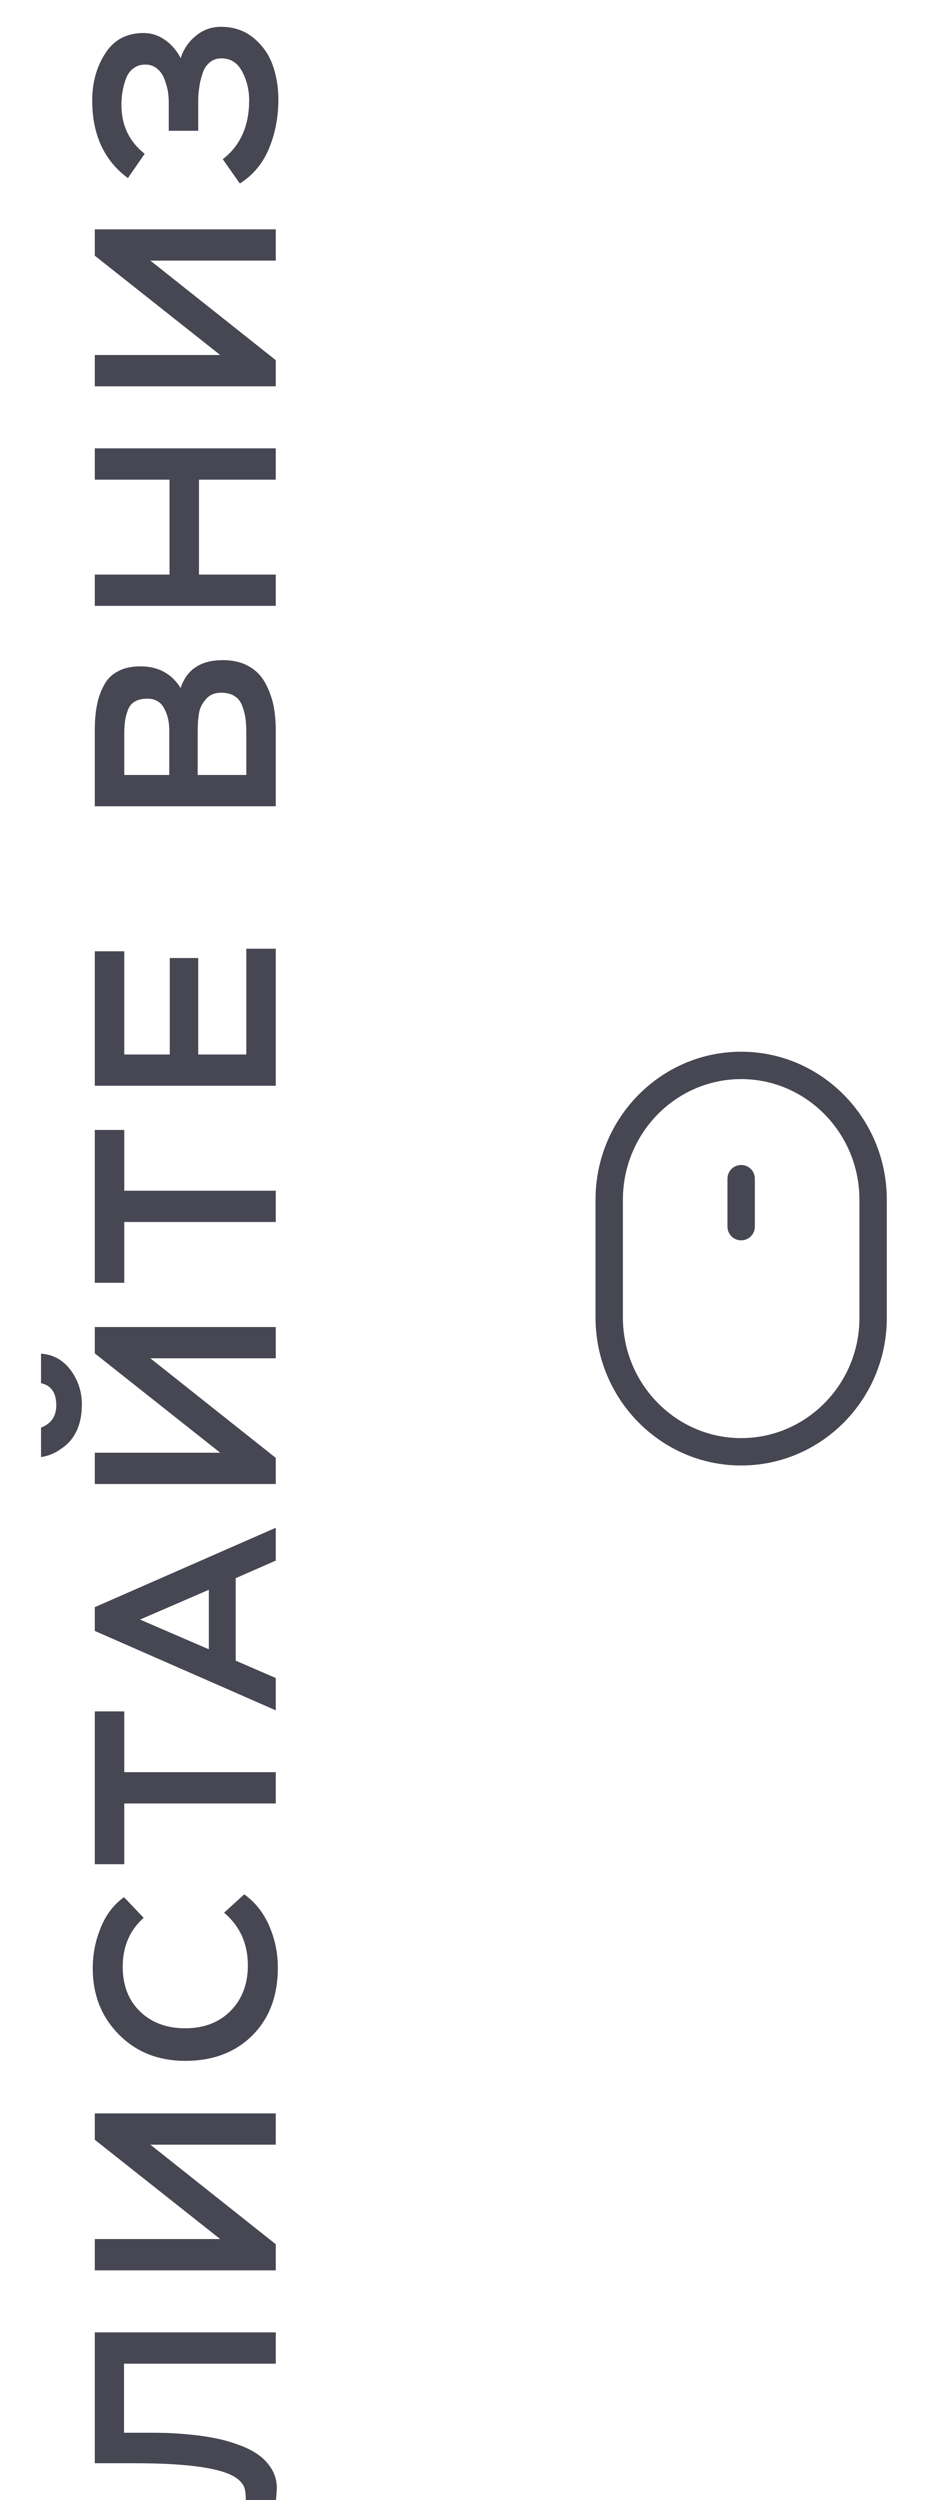 <?xml version="1.0" encoding="UTF-8"?> <svg xmlns="http://www.w3.org/2000/svg" width="55" height="145" viewBox="0 0 55 145" fill="none"><path d="M16 135.28L16 137.095L7.195 137.095L7.195 141.1L8.62 141.1C9 141.1 9.36 141.105 9.7 141.115C10.04 141.125 10.475 141.155 11.005 141.205C11.535 141.255 12.02 141.325 12.46 141.415C12.89 141.495 13.34 141.62 13.81 141.79C14.27 141.95 14.66 142.145 14.98 142.375C15.3 142.595 15.565 142.88 15.775 143.23C15.975 143.57 16.07 143.95 16.06 144.37L16.015 145L14.26 145C14.26 144.7 14.235 144.47 14.185 144.31C14.135 144.14 14.01 143.97 13.81 143.8C13.06 143.18 11.065 142.87 7.825 142.87L5.5 142.87L5.5 135.28L16 135.28ZM8.725 124.393L16 130.168L16 131.683L5.5 131.683L5.5 129.868L12.775 129.868L5.5 124.108L5.5 122.578L16 122.578L16 124.393L8.725 124.393ZM13 110.937L14.17 109.872C14.81 110.332 15.295 110.947 15.625 111.717C15.955 112.477 16.12 113.282 16.12 114.132C16.12 115.762 15.625 117.072 14.635 118.062C13.645 119.042 12.35 119.532 10.75 119.532C9.19 119.532 7.905 119.022 6.895 118.002C5.885 116.982 5.38 115.702 5.38 114.162C5.38 113.342 5.535 112.557 5.845 111.807C6.145 111.057 6.595 110.467 7.195 110.037L8.335 111.237C7.525 111.957 7.12 112.902 7.12 114.072C7.12 115.162 7.46 116.032 8.14 116.682C8.81 117.322 9.68 117.642 10.75 117.642C11.83 117.642 12.705 117.307 13.375 116.637C14.045 115.957 14.38 115.077 14.38 113.997C14.38 112.737 13.92 111.717 13 110.937ZM7.21 104.602L7.21 108.127L5.5 108.127L5.5 99.262L7.21 99.262L7.21 102.787L16 102.787L16 104.602L7.21 104.602ZM16 97.326L16 99.201L5.5 94.596L5.5 93.216L16 88.611L16 90.516L13.675 91.535L13.675 96.32L16 97.326ZM12.115 92.21L8.125 93.936L12.115 95.66L12.115 92.21ZM8.725 78.784L16 84.559L16 86.074L5.5 86.074L5.5 84.259L12.775 84.259L5.5 78.499L5.5 76.969L16 76.969L16 78.784L8.725 78.784ZM2.38 84.514L2.38 82.804C2.97 82.574 3.265 82.144 3.265 81.514C3.265 80.784 2.97 80.354 2.38 80.224L2.38 78.514C3.09 78.564 3.665 78.884 4.105 79.474C4.535 80.064 4.75 80.724 4.75 81.454C4.75 82.674 4.325 83.549 3.475 84.079C3.165 84.299 2.8 84.444 2.38 84.514ZM7.21 70.878L7.21 74.403L5.5 74.403L5.5 65.538L7.21 65.538L7.21 69.063L16 69.063L16 70.878L7.21 70.878ZM16 55.026L16 62.976L5.5 62.976L5.5 55.176L7.21 55.176L7.21 61.161L9.85 61.161L9.85 55.566L11.5 55.566L11.5 61.161L14.29 61.161L14.29 55.026L16 55.026ZM16 42.398L16 46.764L5.5 46.764L5.5 42.309C5.5 41.788 5.54 41.328 5.62 40.928C5.69 40.529 5.82 40.148 6.01 39.788C6.19 39.419 6.46 39.139 6.82 38.949C7.18 38.748 7.62 38.648 8.14 38.648C9.18 38.648 9.96 39.069 10.48 39.908C10.83 38.828 11.65 38.288 12.94 38.288C13.52 38.288 14.02 38.408 14.44 38.648C14.85 38.879 15.165 39.199 15.385 39.608C15.605 40.008 15.765 40.438 15.865 40.898C15.955 41.358 16 41.858 16 42.398ZM11.47 42.398L11.47 44.949L14.29 44.949L14.29 42.519C14.29 42.199 14.275 41.923 14.245 41.694C14.215 41.464 14.155 41.224 14.065 40.974C13.975 40.714 13.83 40.519 13.63 40.389C13.42 40.248 13.155 40.178 12.835 40.178C12.445 40.178 12.145 40.309 11.935 40.569C11.715 40.819 11.585 41.089 11.545 41.379C11.495 41.658 11.47 41.998 11.47 42.398ZM7.21 42.548L7.21 44.949L9.82 44.949L9.82 42.353C9.82 41.864 9.72 41.438 9.52 41.078C9.32 40.709 8.995 40.523 8.545 40.523C8.255 40.523 8.015 40.578 7.825 40.688C7.635 40.798 7.5 40.964 7.42 41.184C7.34 41.394 7.285 41.603 7.255 41.813C7.225 42.014 7.21 42.258 7.21 42.548ZM16 26.006L16 27.821L11.545 27.821L11.545 33.326L16 33.326L16 35.141L5.5 35.141L5.5 33.326L9.835 33.326L9.835 27.821L5.5 27.821L5.5 26.006L16 26.006ZM8.725 15.116L16 20.891L16 22.406L5.5 22.406L5.5 20.591L12.775 20.591L5.5 14.831L5.5 13.301L16 13.301L16 15.116L8.725 15.116ZM16.15 5.77C16.15 6.79 15.97 7.735 15.61 8.605C15.25 9.475 14.685 10.155 13.915 10.645L12.925 9.235C13.945 8.445 14.455 7.305 14.455 5.815C14.455 5.215 14.32 4.66 14.05 4.15C13.78 3.64 13.375 3.385 12.835 3.385C12.565 3.385 12.335 3.47 12.145 3.64C11.955 3.8 11.82 4.02 11.74 4.3C11.65 4.57 11.59 4.83 11.56 5.08C11.52 5.32 11.5 5.57 11.5 5.83L11.5 7.585L9.79 7.585L9.79 5.92C9.79 5.69 9.77 5.46 9.73 5.23C9.68 5 9.61 4.77 9.52 4.54C9.42 4.3 9.28 4.11 9.1 3.97C8.91 3.82 8.69 3.745 8.44 3.745C8.16 3.745 7.925 3.82 7.735 3.97C7.535 4.12 7.39 4.325 7.3 4.585C7.21 4.835 7.145 5.085 7.105 5.335C7.065 5.575 7.045 5.825 7.045 6.085C7.045 7.265 7.495 8.21 8.395 8.92L7.42 10.33C6.04 9.31 5.35 7.81 5.35 5.83C5.35 4.78 5.605 3.865 6.115 3.085C6.615 2.305 7.355 1.915 8.335 1.915C8.785 1.915 9.2 2.05 9.58 2.32C9.96 2.59 10.26 2.94 10.48 3.37C10.66 2.83 10.96 2.395 11.38 2.065C11.79 1.725 12.27 1.555 12.82 1.555C13.56 1.555 14.19 1.77 14.71 2.2C15.23 2.63 15.6 3.155 15.82 3.775C16.04 4.395 16.15 5.06 16.15 5.77Z" fill="#464752"></path><path d="M43 61C38.34 61 34.55 64.85 34.55 69.583V76.418C34.55 81.15 38.34 85 43 85C47.66 85 51.45 81.162 51.45 76.444V69.583C51.45 64.85 47.66 61 43 61ZM49.861 76.444C49.861 80.285 46.783 83.411 43 83.411C39.217 83.411 36.139 80.273 36.139 76.417V69.583C36.139 65.727 39.217 62.589 43 62.589C46.783 62.589 49.861 65.727 49.861 69.583V76.444Z" fill="#464752"></path><path d="M43 67.57C42.561 67.57 42.205 67.925 42.205 68.364V71.146C42.205 71.585 42.561 71.941 43 71.941C43.439 71.941 43.794 71.585 43.794 71.146V68.364C43.794 67.925 43.439 67.57 43 67.57Z" fill="#464752"></path></svg> 